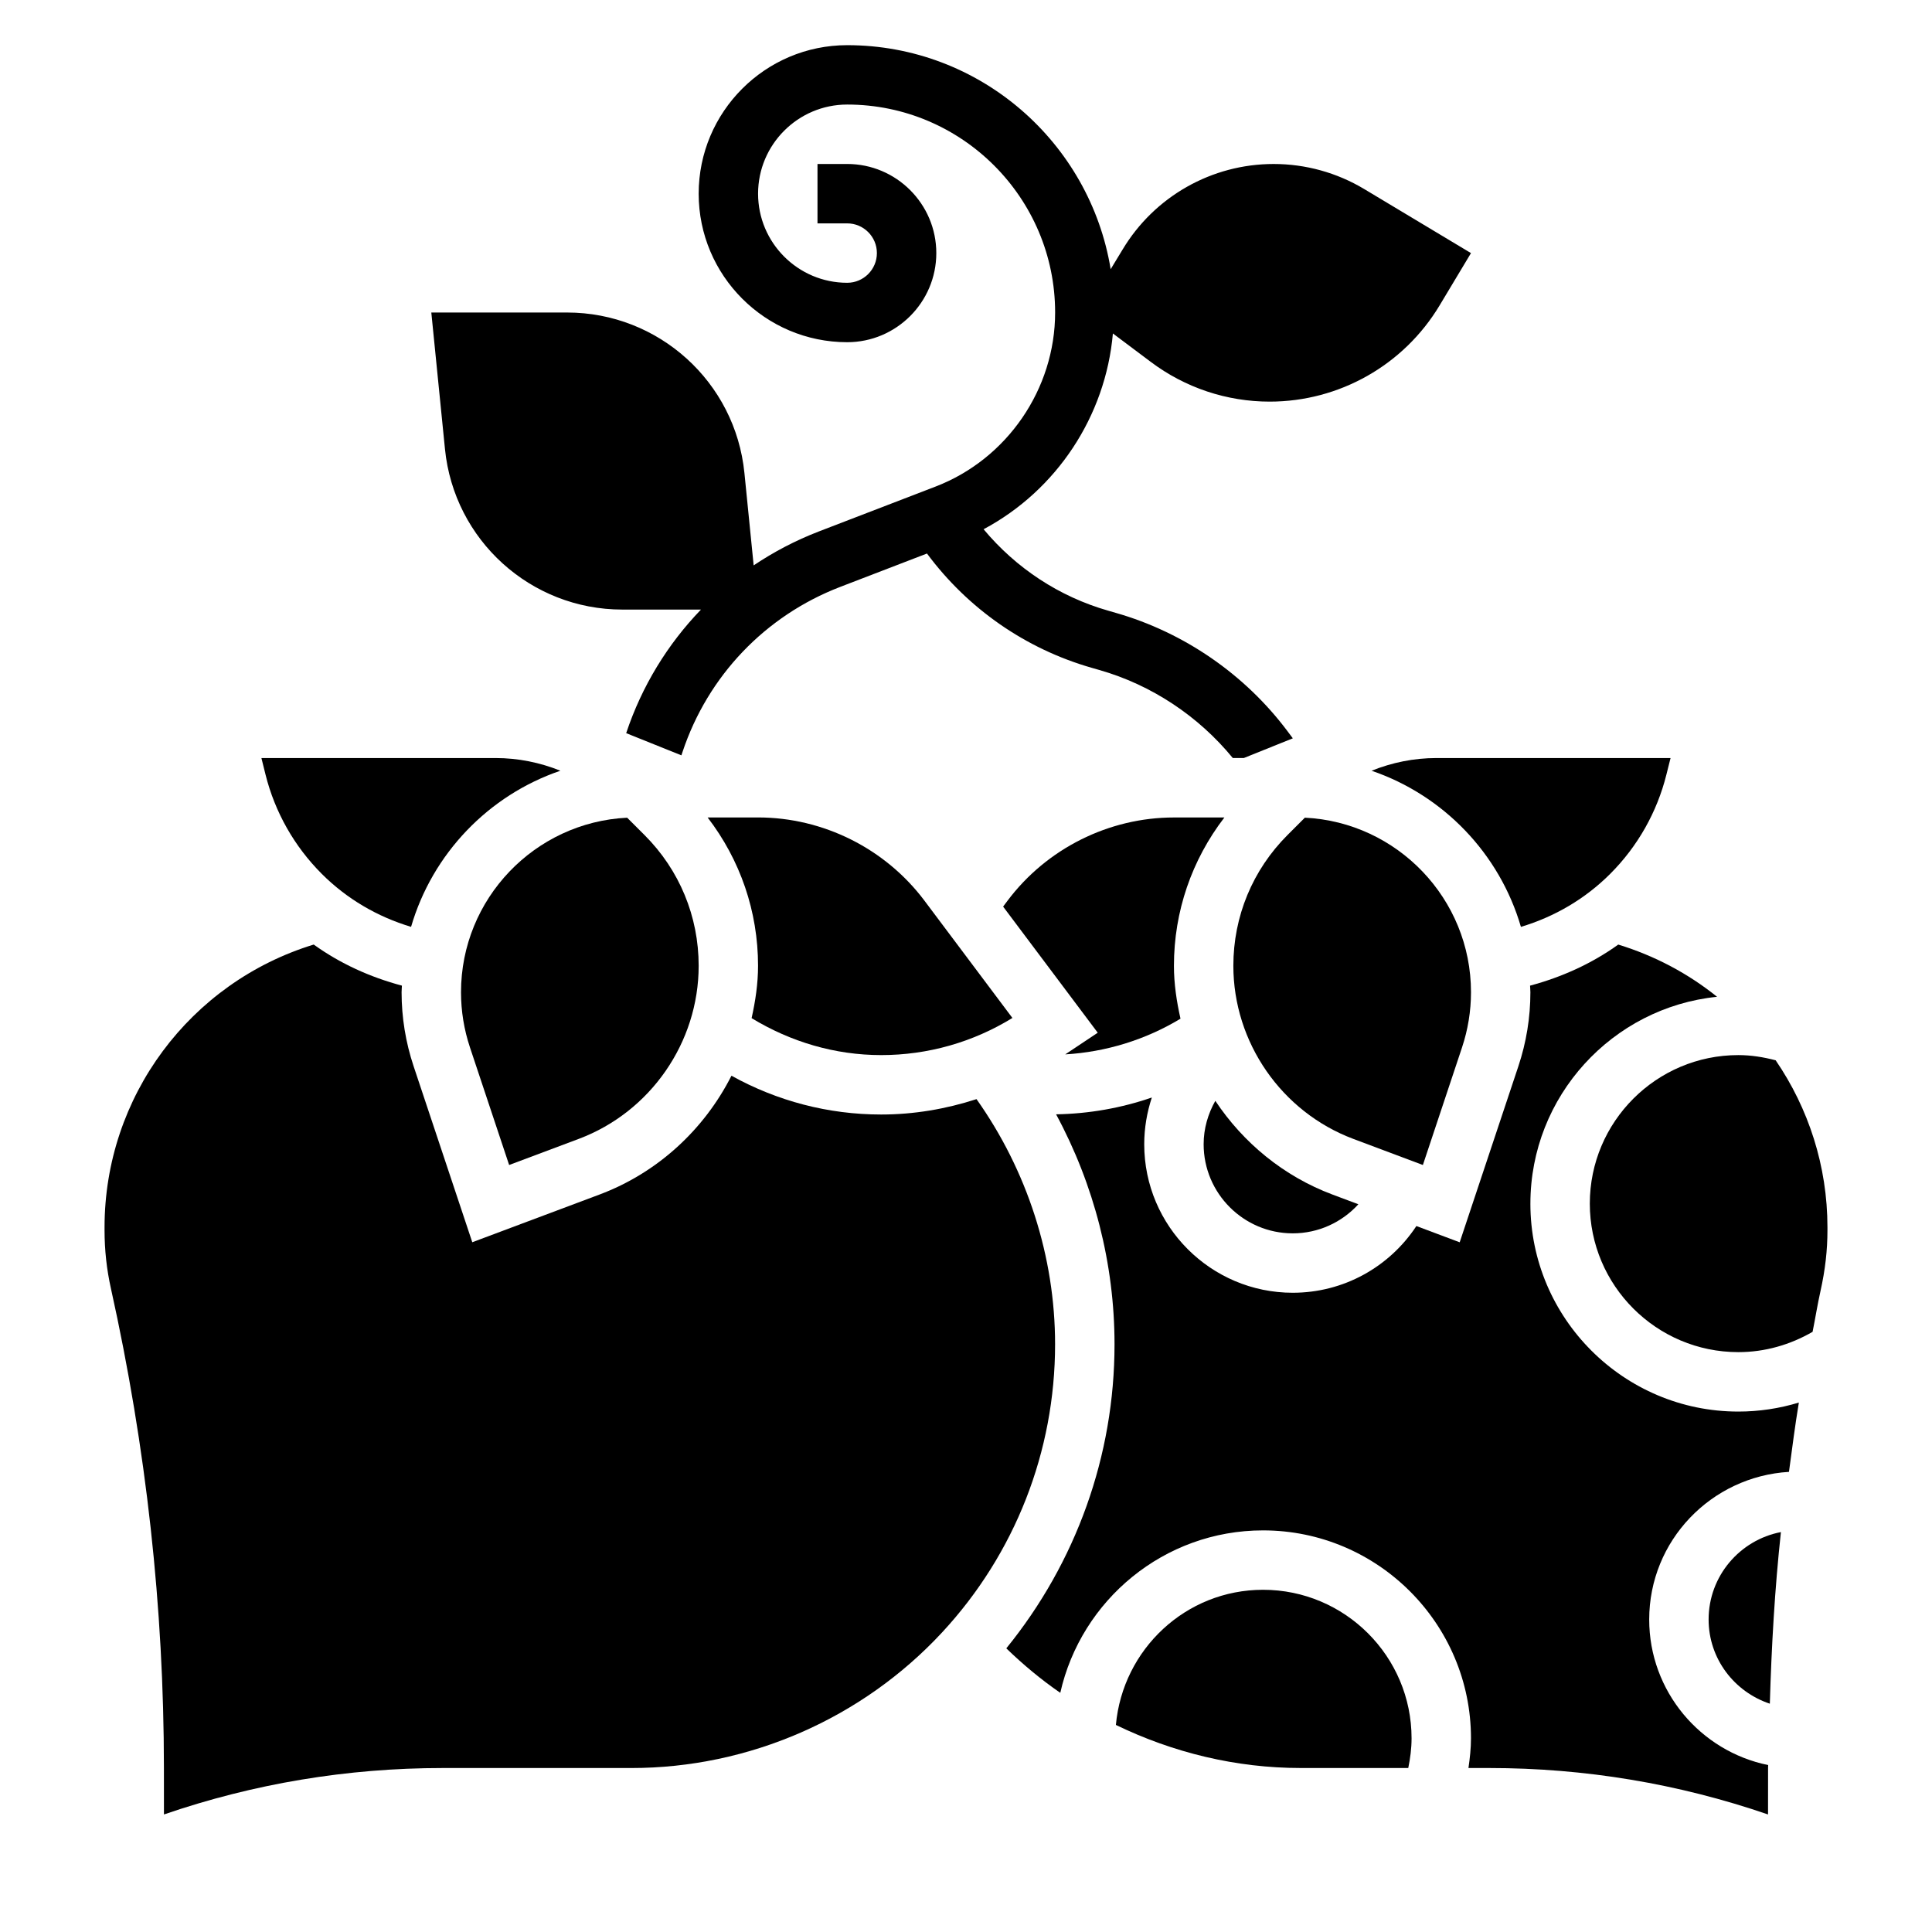 <?xml version="1.0" encoding="UTF-8"?>
<!-- Uploaded to: ICON Repo, www.svgrepo.com, Generator: ICON Repo Mixer Tools -->
<svg fill="#000000" width="800px" height="800px" version="1.1" viewBox="144 144 512 512" xmlns="http://www.w3.org/2000/svg">
 <g>
  <path d="m455.1 360.64c-17.246 0-33.723 8.242-44.082 22.043l-1.18 1.574 25.074 33.426-8.613 5.738c10.73-0.629 21.254-3.848 30.543-9.461-1.023-4.566-1.738-9.219-1.738-14.012 0-14.414 4.731-28.062 13.367-39.305z"/>
  <path d="m377.52 423.61c12.344 0 24.316-3.402 34.777-9.84l-23.316-31.094c-10.359-13.801-26.836-22.043-44.09-22.043h-13.367c8.637 11.242 13.367 24.895 13.367 39.309 0 4.746-0.699 9.352-1.707 13.879 10.375 6.297 22.086 9.789 34.336 9.789z"/>
  <path d="m486.59 470.85c6.777 0 13.004-2.898 17.391-7.707l-6.863-2.574c-12.965-4.856-23.664-13.738-31.047-24.836-1.953 3.473-3.094 7.367-3.094 11.5 0 13.02 10.594 23.617 23.613 23.617z"/>
  <path d="m310.2 360.7c-24.484 1.195-44.027 21.48-44.027 46.254 0 4.992 0.805 9.918 2.379 14.641l10.375 31.141 18.422-6.91c19.027-7.133 31.805-25.566 31.805-45.879 0-13.09-5.094-25.402-14.352-34.652z"/>
  <path d="m570.74 375.56c7.25-7.25 12.391-16.336 14.871-26.27l1.102-4.398h-62.117c-5.879 0-11.699 1.18-17.113 3.363 19.035 6.496 33.922 21.973 39.574 41.375 8.91-2.672 17.016-7.402 23.684-14.07z"/>
  <path d="m531.45 421.59c1.574-4.731 2.379-9.66 2.379-14.641 0-24.766-19.547-45.059-44.027-46.258l-4.598 4.598c-9.258 9.258-14.352 21.562-14.352 34.656 0 20.309 12.777 38.746 31.805 45.879l18.422 6.91z"/>
  <path d="m549.57 462.98c0-28.48 21.727-51.988 49.469-54.82-7.613-6.133-16.453-10.855-26.184-13.84-7.039 5.062-14.965 8.629-23.371 10.887 0.016 0.582 0.086 1.156 0.086 1.746 0 6.691-1.078 13.289-3.188 19.625l-15.547 46.641-11.477-4.305c-7.195 10.902-19.336 17.68-32.766 17.68-21.703 0-39.359-17.656-39.359-39.359 0-4.289 0.723-8.445 2.016-12.383-8.102 2.793-16.633 4.305-25.371 4.457 10.066 18.633 15.484 39.648 15.484 60.945 0 29.559-10.195 57.82-28.68 80.578 4.473 4.32 9.227 8.289 14.305 11.785 5.527-24.594 27.496-43.047 53.734-43.047 30.379 0 55.105 24.727 55.105 55.105 0 2.652-0.293 5.273-0.668 7.871h5.512c25.293 0 50.082 4.133 73.879 12.305l0.008-12.336c0-0.25 0.023-0.504 0.023-0.754-17.961-3.656-31.523-19.555-31.523-38.574 0-20.906 16.438-37.895 37.039-39.125 0.836-6.133 1.598-12.266 2.621-18.367-5.156 1.57-10.551 2.387-16.043 2.387-30.379 0-55.105-24.727-55.105-55.102z"/>
  <path d="m596.8 573.18c0 10.422 6.832 19.191 16.223 22.316 0.449-15.184 1.301-30.363 2.938-45.477-10.895 2.086-19.16 11.668-19.16 23.16z"/>
  <path d="m614.57 424.99c-3.219-0.844-6.519-1.379-9.895-1.379-21.703 0-39.359 17.656-39.359 39.359s17.656 39.359 39.359 39.359c6.992 0 13.707-1.922 19.68-5.383 0.715-3.559 1.281-7.148 2.07-10.691 1.301-5.816 1.867-11.02 1.867-16.215v-0.805c0-16.254-5.031-31.539-13.723-44.246z"/>
  <path d="m478.72 565.31c-20.492 0-37.18 15.793-38.996 35.816 15.137 7.344 31.832 11.414 48.953 11.414h28.527c0.531-2.582 0.875-5.203 0.875-7.871 0-21.703-17.656-39.359-39.359-39.359z"/>
  <path d="m402.79 435.28c-8.117 2.629-16.602 4.078-25.27 4.078-14.027 0-27.551-3.566-39.676-10.281-7.203 14.211-19.5 25.688-34.969 31.488l-33.715 12.641-15.547-46.641c-2.109-6.328-3.188-12.934-3.188-19.617 0-0.59 0.07-1.164 0.086-1.746-8.414-2.25-16.336-5.824-23.371-10.887-32.801 10.059-55.434 40.328-55.434 74.934v0.805c0 5.188 0.566 10.391 1.699 15.453 9.359 42.148 14.027 84.617 14.035 127.01l0.008 12.332c23.789-8.172 48.586-12.305 73.879-12.305h49.996c31.156 0 61.18-13.105 82.371-35.969 19.289-20.812 29.914-47.914 29.914-76.324 0-23.23-7.414-46.051-20.82-64.969z"/>
  <path d="m229.25 375.56c6.668 6.668 14.785 11.398 23.688 14.066 5.652-19.406 20.539-34.883 39.574-41.375-5.418-2.18-11.234-3.359-17.117-3.359h-62.117l1.094 4.402c2.481 9.926 7.629 19.016 14.879 26.266z"/>
  <path d="m308.92 305.54h20.852c-8.855 9.18-15.68 20.301-19.828 32.754l14.633 5.879 0.301-0.906c6.715-20.16 21.938-36.094 41.777-43.73l23.004-8.848c10.824 14.594 26.121 25.277 43.73 30.309l1.969 0.566c13.824 3.953 26.238 12.203 35.344 23.316h2.938l12.973-5.219-1.449-1.938c-11.273-15.027-27.418-26.145-45.477-31.309l-1.961-0.566c-13.043-3.723-24.488-11.305-33.062-21.594 19.348-10.32 32.34-29.961 34.266-51.883l10.043 7.535c9.094 6.844 20.145 10.527 31.504 10.527 18.445 0 35.535-9.676 45.027-25.488l8.324-13.871-28.277-16.965c-7.25-4.352-15.555-6.652-24.02-6.652-16.398 0-31.59 8.605-40.027 22.664l-3.164 5.219c-5.504-33.613-34.676-59.371-69.824-59.371-21.703 0-39.359 17.656-39.359 39.359s17.656 39.359 39.359 39.359c13.02 0 23.617-10.598 23.617-23.617 0-13.02-10.598-23.617-23.617-23.617h-7.871v15.742h7.871c4.344 0 7.871 3.527 7.871 7.871s-3.527 7.871-7.871 7.871c-13.02 0-23.617-10.598-23.617-23.617 0-13.02 10.598-23.617 23.617-23.617 30.379 0 55.105 24.727 55.105 55.105 0 20.309-12.738 38.855-31.691 46.137l-30.93 11.895c-6.148 2.371-11.926 5.398-17.27 8.988l-2.449-24.488c-2.414-24.133-22.73-42.523-47-42.523h-35.977l3.621 36.188c2.41 24.145 22.727 42.535 46.996 42.535z"/>
 </g>
</svg>